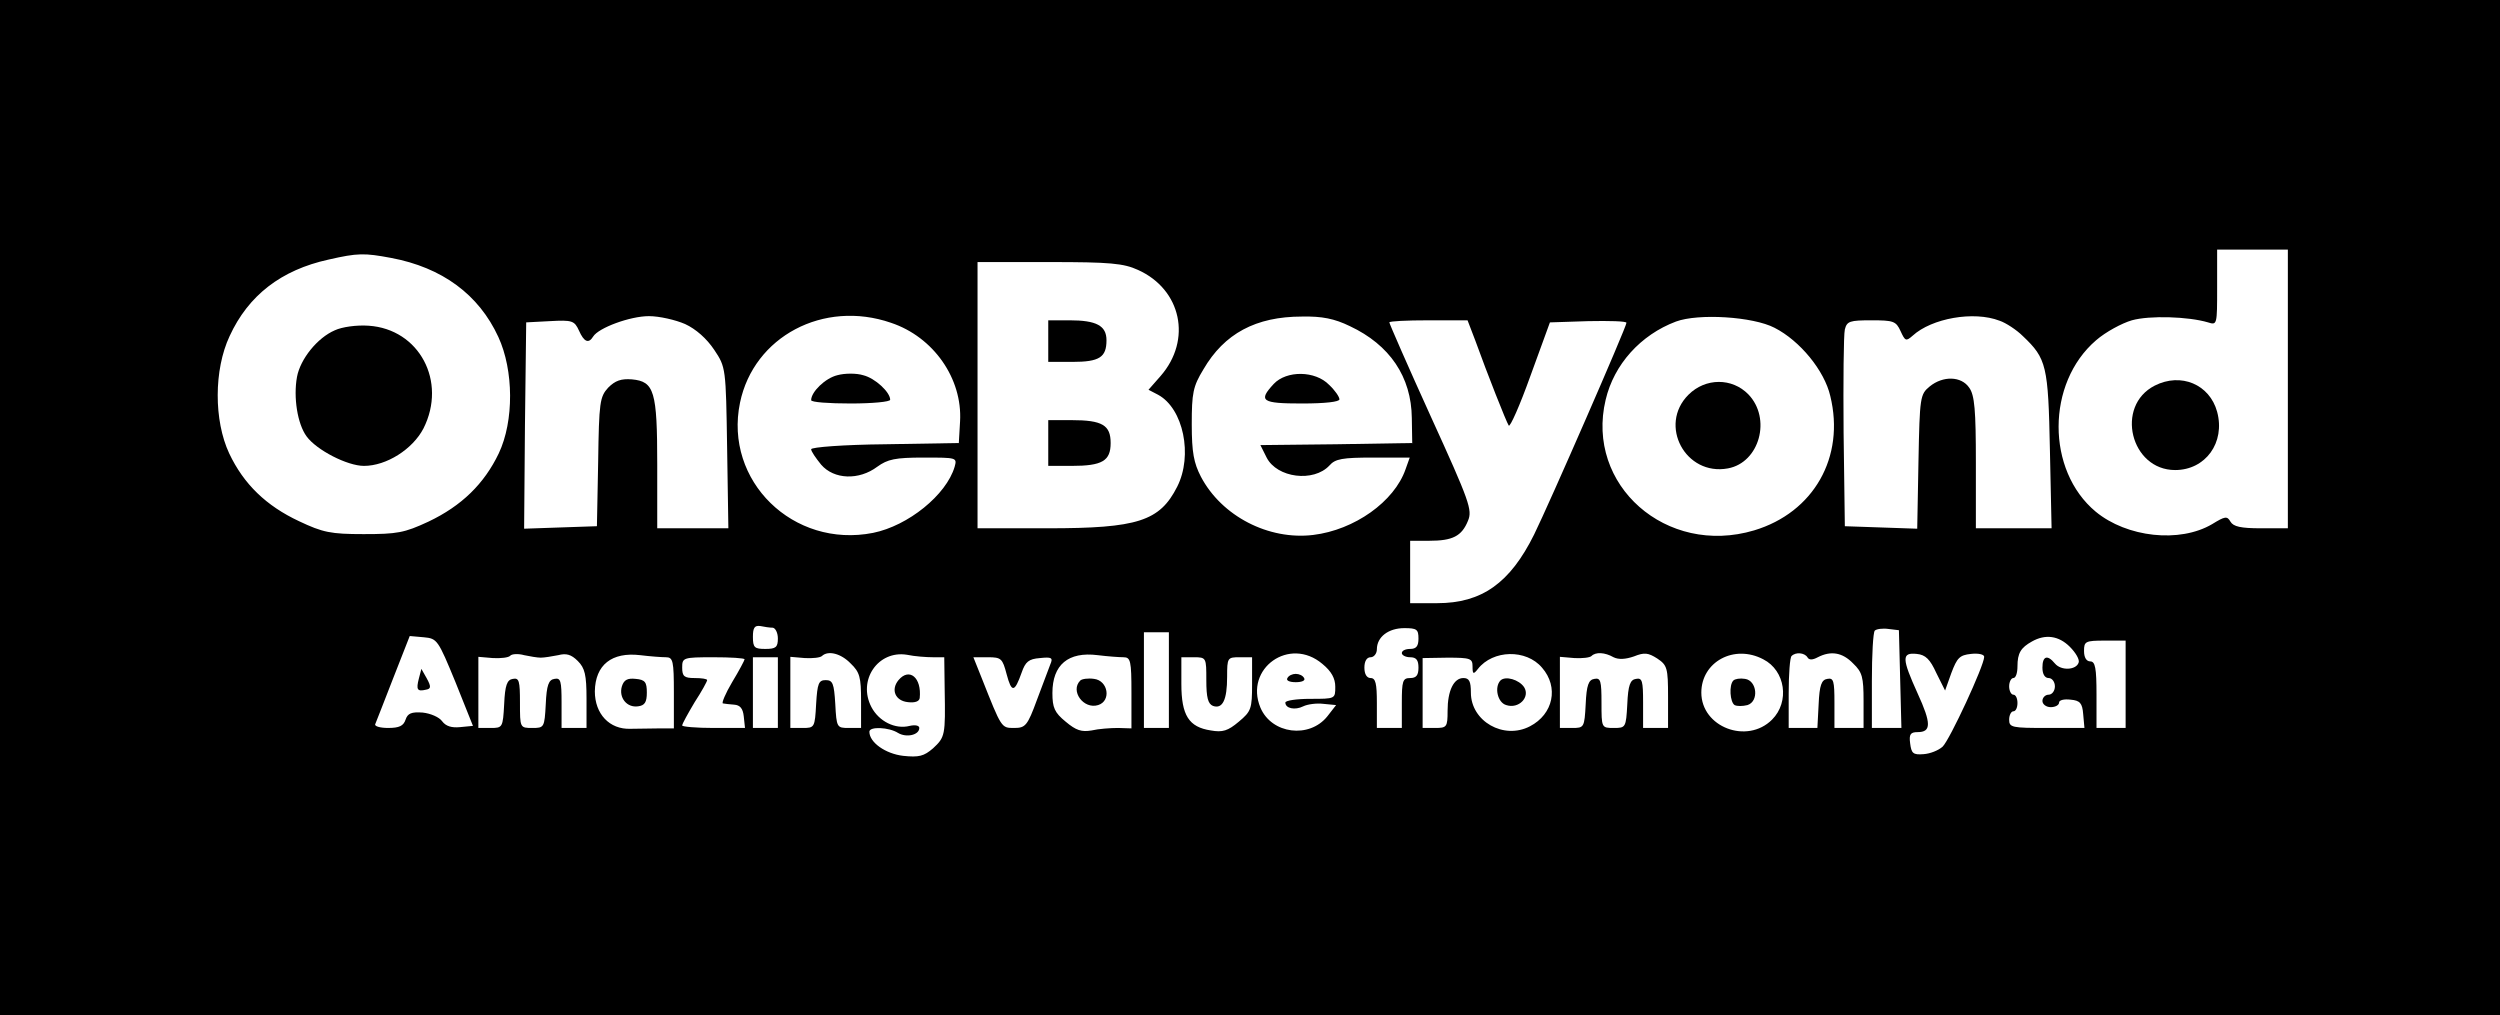 <?xml version="1.0" encoding="UTF-8" standalone="no"?>
<svg xmlns="http://www.w3.org/2000/svg" version="1.0" width="601pt" height="244pt" viewBox="0 0 601 244" preserveAspectRatio="xMidYMid meet">
  <g transform="translate(0,244) scale(0.1,-0.1)" fill="#000000" stroke="none">
    <path d="M0 1220 l0 -1220 3005 0 3005 0 0 1220 0 1220 -3005 0 -3005 0 0 -1220z m5500 285 l0 -335 -65 0 c-48 0 -66 4 -73 16 -8 14 -13 13 -44 -6 -78 -46 -205 -32 -280 30 -119 99 -119 309 1 412 23 20 62 41 86 48 43 12 136 9 183 -5 22 -7 22 -6 22 84 l0 91 85 0 85 0 0 -335z m-4560 315 c123 -23 211 -88 258 -190 37 -80 38 -202 1 -280 -35 -73 -89 -126 -169 -164 -58 -27 -75 -30 -156 -30 -79 0 -98 4 -155 31 -79 37 -133 89 -168 163 -37 79 -37 201 1 282 45 98 124 159 238 184 70 16 86 16 150 4z m1796 -29 c104 -47 130 -168 54 -255 l-29 -33 23 -12 c61 -33 84 -146 46 -221 -42 -83 -95 -100 -311 -100 l-169 0 0 320 0 320 173 0 c146 0 178 -3 213 -19z m-1089 -130 c26 -12 52 -35 70 -62 28 -42 28 -43 31 -236 l3 -193 -85 0 -86 0 0 153 c0 177 -7 200 -61 205 -26 2 -40 -3 -57 -20 -20 -22 -22 -35 -24 -178 l-3 -155 -88 -3 -87 -3 2 248 3 248 57 3 c54 3 59 1 70 -23 12 -27 23 -32 34 -14 13 21 89 49 134 49 25 0 64 -9 87 -19z m495 3 c102 -34 172 -134 166 -237 l-3 -52 -177 -3 c-100 -1 -178 -7 -178 -12 0 -5 11 -21 24 -37 31 -36 91 -38 135 -5 25 18 43 22 111 22 80 0 81 0 75 -22 -20 -68 -112 -142 -196 -159 -192 -38 -359 125 -320 313 33 159 201 248 363 192z m1103 -8 c96 -45 148 -122 149 -221 l1 -60 -183 -3 -182 -2 15 -30 c25 -49 113 -60 151 -19 14 16 31 19 105 19 l88 0 -10 -28 c-27 -78 -123 -146 -222 -158 -107 -13 -220 45 -270 140 -17 33 -22 58 -22 126 0 75 3 91 28 132 50 86 126 127 237 127 48 1 78 -5 115 -23z m1021 -4 c61 -31 120 -103 134 -164 36 -147 -40 -280 -183 -323 -211 -63 -406 109 -357 314 20 85 84 156 169 188 54 20 185 12 237 -15z m541 17 c15 -5 41 -22 56 -37 57 -54 61 -71 65 -274 l4 -188 -91 0 -91 0 0 158 c0 126 -3 162 -16 180 -19 28 -63 29 -95 3 -23 -19 -24 -25 -27 -180 l-3 -162 -87 3 -87 3 -3 225 c-1 124 0 235 3 248 5 20 12 22 64 22 53 0 59 -2 70 -26 11 -24 13 -25 29 -11 46 42 147 60 209 36z m-1261 -46 c30 -83 75 -197 81 -206 3 -5 27 49 52 119 l47 129 92 3 c51 1 92 0 92 -4 0 -10 -186 -436 -222 -509 -58 -117 -126 -165 -233 -165 l-65 0 0 75 0 75 46 0 c56 0 78 11 93 48 11 26 4 46 -89 250 -55 121 -100 224 -100 227 0 3 42 5 94 5 l94 0 18 -47z m-1688 -692 c6 -1 12 -12 12 -26 0 -21 -5 -25 -30 -25 -26 0 -30 3 -30 29 0 22 4 28 18 26 9 -2 23 -4 30 -4z m1552 -26 c0 -18 -5 -25 -20 -25 -11 0 -20 -4 -20 -10 0 -5 9 -10 20 -10 15 0 20 -7 20 -25 0 -18 -5 -25 -20 -25 -18 0 -20 -7 -20 -60 l0 -60 -30 0 -30 0 0 60 c0 47 -3 60 -15 60 -9 0 -15 9 -15 25 0 16 6 25 15 25 8 0 15 9 15 19 0 30 28 51 66 51 30 0 34 -3 34 -25z m1158 -97 l3 -118 -36 0 -35 0 0 113 c0 63 3 117 7 121 4 4 19 6 33 4 l25 -3 3 -117z m-1758 -3 l0 -115 -30 0 -30 0 0 115 0 115 30 0 30 0 0 -115z m-1715 -5 l42 -105 -31 -3 c-20 -2 -34 2 -43 14 -7 10 -28 19 -47 21 -27 2 -36 -2 -41 -17 -5 -15 -15 -20 -42 -20 -19 0 -33 4 -31 9 2 4 21 54 43 110 l40 102 34 -3 c32 -3 34 -6 76 -108z m3881 85 c14 -14 24 -31 21 -38 -6 -18 -42 -20 -57 -2 -18 22 -30 18 -30 -10 0 -16 6 -25 15 -25 8 0 15 -9 15 -20 0 -11 -7 -20 -15 -20 -8 0 -15 -7 -15 -15 0 -8 9 -15 20 -15 11 0 20 5 20 11 0 6 12 9 28 7 22 -2 28 -8 30 -35 l3 -33 -90 0 c-84 0 -91 1 -91 20 0 11 5 20 10 20 6 0 10 9 10 20 0 11 -4 20 -10 20 -5 0 -10 9 -10 20 0 11 5 20 10 20 6 0 10 12 10 28 0 32 8 45 35 60 32 18 64 14 91 -13z m134 -90 l0 -105 -35 0 -35 0 0 80 c0 64 -3 80 -15 80 -9 0 -15 9 -15 25 0 23 3 25 50 25 l50 0 0 -105z m-3810 64 c8 0 27 3 42 6 19 5 31 2 47 -14 17 -17 21 -33 21 -91 l0 -70 -30 0 -30 0 0 61 c0 52 -2 60 -17 57 -14 -2 -19 -15 -21 -61 -3 -56 -4 -57 -32 -57 -30 0 -30 0 -30 61 0 52 -2 60 -17 57 -14 -2 -19 -15 -21 -61 -3 -56 -4 -57 -32 -57 l-30 0 0 85 0 86 35 -3 c19 -1 38 1 42 6 4 4 19 5 33 1 14 -3 32 -6 40 -6z m301 1 c17 0 19 -9 19 -85 l0 -86 -32 0 c-18 0 -51 -1 -72 -1 -51 -2 -86 36 -86 90 1 64 41 95 109 87 24 -3 52 -5 62 -5z m444 -15 c22 -21 25 -33 25 -90 l0 -65 -30 0 c-28 0 -29 1 -32 58 -3 49 -6 57 -23 57 -17 0 -20 -8 -23 -57 -3 -57 -4 -58 -32 -58 l-30 0 0 85 0 86 35 -3 c19 -1 37 1 41 5 15 14 46 6 69 -18z m198 15 l27 0 1 -77 c2 -111 1 -115 -28 -142 -22 -19 -34 -22 -72 -18 -42 5 -81 32 -81 58 0 13 47 11 69 -3 20 -12 51 -5 51 12 0 6 -10 8 -23 5 -35 -9 -74 11 -92 45 -34 65 16 137 85 126 19 -4 47 -6 63 -6z m458 0 c17 0 19 -9 19 -85 l0 -86 -32 1 c-18 0 -47 -2 -64 -6 -24 -4 -37 0 -62 21 -27 22 -32 34 -32 69 0 68 38 100 109 91 24 -3 52 -5 62 -5z m478 -16 c22 -18 31 -35 31 -55 0 -29 0 -29 -60 -29 -33 0 -60 -4 -60 -9 0 -14 23 -19 43 -9 10 5 32 8 48 6 l31 -3 -21 -27 c-43 -54 -134 -43 -161 21 -39 94 70 172 149 105z m528 -9 c41 -47 27 -112 -29 -141 -63 -33 -142 12 -142 81 0 27 -4 35 -18 35 -23 0 -38 -30 -38 -79 0 -39 -2 -41 -30 -41 l-30 0 0 84 0 84 60 1 c55 0 60 -2 60 -21 0 -19 2 -20 13 -6 36 46 116 48 154 3z m172 25 c12 -6 29 -5 49 2 25 10 34 9 56 -5 24 -16 26 -23 26 -92 l0 -75 -30 0 -30 0 0 61 c0 52 -2 60 -17 57 -14 -2 -19 -15 -21 -61 -3 -56 -4 -57 -32 -57 -30 0 -30 0 -30 61 0 52 -2 60 -17 57 -14 -2 -19 -15 -21 -61 -3 -56 -4 -57 -32 -57 l-30 0 0 85 0 86 35 -3 c19 -1 37 1 41 5 10 10 32 9 53 -3z m360 -5 c53 -27 64 -102 21 -145 -60 -60 -170 -18 -170 65 0 74 79 117 149 80z m106 5 c4 -7 12 -7 25 0 31 16 59 12 85 -15 22 -21 25 -33 25 -90 l0 -65 -35 0 -35 0 0 61 c0 52 -2 60 -17 57 -14 -2 -19 -15 -21 -61 l-3 -57 -34 0 -35 0 0 83 c0 46 3 87 7 90 10 10 31 8 38 -3z m310 -38 l21 -42 15 42 c14 37 20 43 47 46 18 2 32 -1 32 -7 0 -21 -83 -200 -100 -216 -10 -9 -30 -17 -46 -18 -25 -2 -29 2 -32 26 -3 22 1 27 18 27 33 0 33 21 0 93 -38 84 -39 99 -2 95 21 -2 32 -13 47 -46z m-2865 33 c0 -2 -13 -27 -30 -55 -16 -27 -26 -51 -22 -51 4 -1 16 -2 27 -3 14 -1 21 -9 23 -28 l3 -28 -75 0 c-42 0 -76 3 -76 6 0 4 14 29 30 56 17 26 30 50 30 53 0 3 -13 5 -30 5 -25 0 -30 4 -30 25 0 24 2 25 75 25 41 0 75 -2 75 -5z m80 -80 l0 -85 -30 0 -30 0 0 85 0 85 30 0 30 0 0 -85z m550 44 c12 -45 19 -44 36 4 9 26 17 33 44 35 28 3 32 1 25 -15 -4 -10 -18 -48 -32 -85 -23 -63 -28 -68 -55 -68 -31 0 -30 -1 -78 120 l-20 50 35 0 c32 0 35 -3 45 -41z m480 -14 c0 -42 4 -57 16 -62 23 -8 34 14 34 70 0 46 1 47 30 47 l30 0 0 -64 c0 -60 -2 -66 -32 -91 -26 -22 -39 -26 -67 -21 -53 8 -71 36 -71 112 l0 64 30 0 c30 0 30 -1 30 -55z"></path>
    <path d="M5180 1513 c-96 -49 -58 -203 49 -203 73 0 121 66 101 140 -18 66 -87 95 -150 63z"></path>
    <path d="M805 1646 c-42 -18 -83 -69 -91 -112 -9 -49 1 -113 23 -143 24 -33 98 -71 138 -71 54 0 117 40 143 90 57 113 -10 239 -132 247 -29 2 -64 -3 -81 -11z"></path>
    <path d="M2520 1620 l0 -50 58 0 c65 0 82 11 82 52 0 35 -24 48 -89 48 l-51 0 0 -50z"></path>
    <path d="M2520 1375 l0 -55 56 0 c74 0 94 12 94 55 0 43 -20 55 -94 55 l-56 0 0 -55z"></path>
    <path d="M2013 1538 c-29 -7 -63 -40 -63 -60 0 -5 43 -8 95 -8 52 0 95 4 95 9 0 18 -36 52 -65 59 -16 5 -44 5 -62 0z"></path>
    <path d="M3062 1517 c-38 -41 -29 -47 68 -47 56 0 90 4 90 10 0 6 -11 22 -25 35 -33 34 -102 35 -133 2z"></path>
    <path d="M4059 1491 c-73 -73 -7 -196 95 -177 76 14 105 120 49 178 -39 40 -103 40 -144 -1z"></path>
    <path d="M1007 809 c-7 -27 -4 -32 17 -27 12 2 13 7 2 27 l-13 23 -6 -23z"></path>
    <path d="M1495 790 c-8 -27 12 -52 39 -48 16 2 21 10 21 33 0 25 -4 31 -27 33 -19 2 -28 -2 -33 -18z"></path>
    <path d="M2160 805 c-19 -23 -8 -50 23 -53 17 -2 27 2 28 10 5 49 -25 74 -51 43z"></path>
    <path d="M2597 804 c-25 -25 8 -70 43 -59 32 10 24 59 -10 63 -14 2 -29 0 -33 -4z"></path>
    <path d="M3095 810 c-4 -6 5 -10 20 -10 15 0 24 4 20 10 -3 6 -12 10 -20 10 -8 0 -17 -4 -20 -10z"></path>
    <path d="M3607 804 c-15 -16 -7 -53 14 -59 30 -10 58 19 43 43 -12 18 -45 28 -57 16z"></path>
    <path d="M4167 804 c-11 -11 -8 -52 3 -59 6 -3 19 -3 31 0 28 9 23 59 -6 63 -12 2 -24 0 -28 -4z"></path>
  </g>
</svg>

